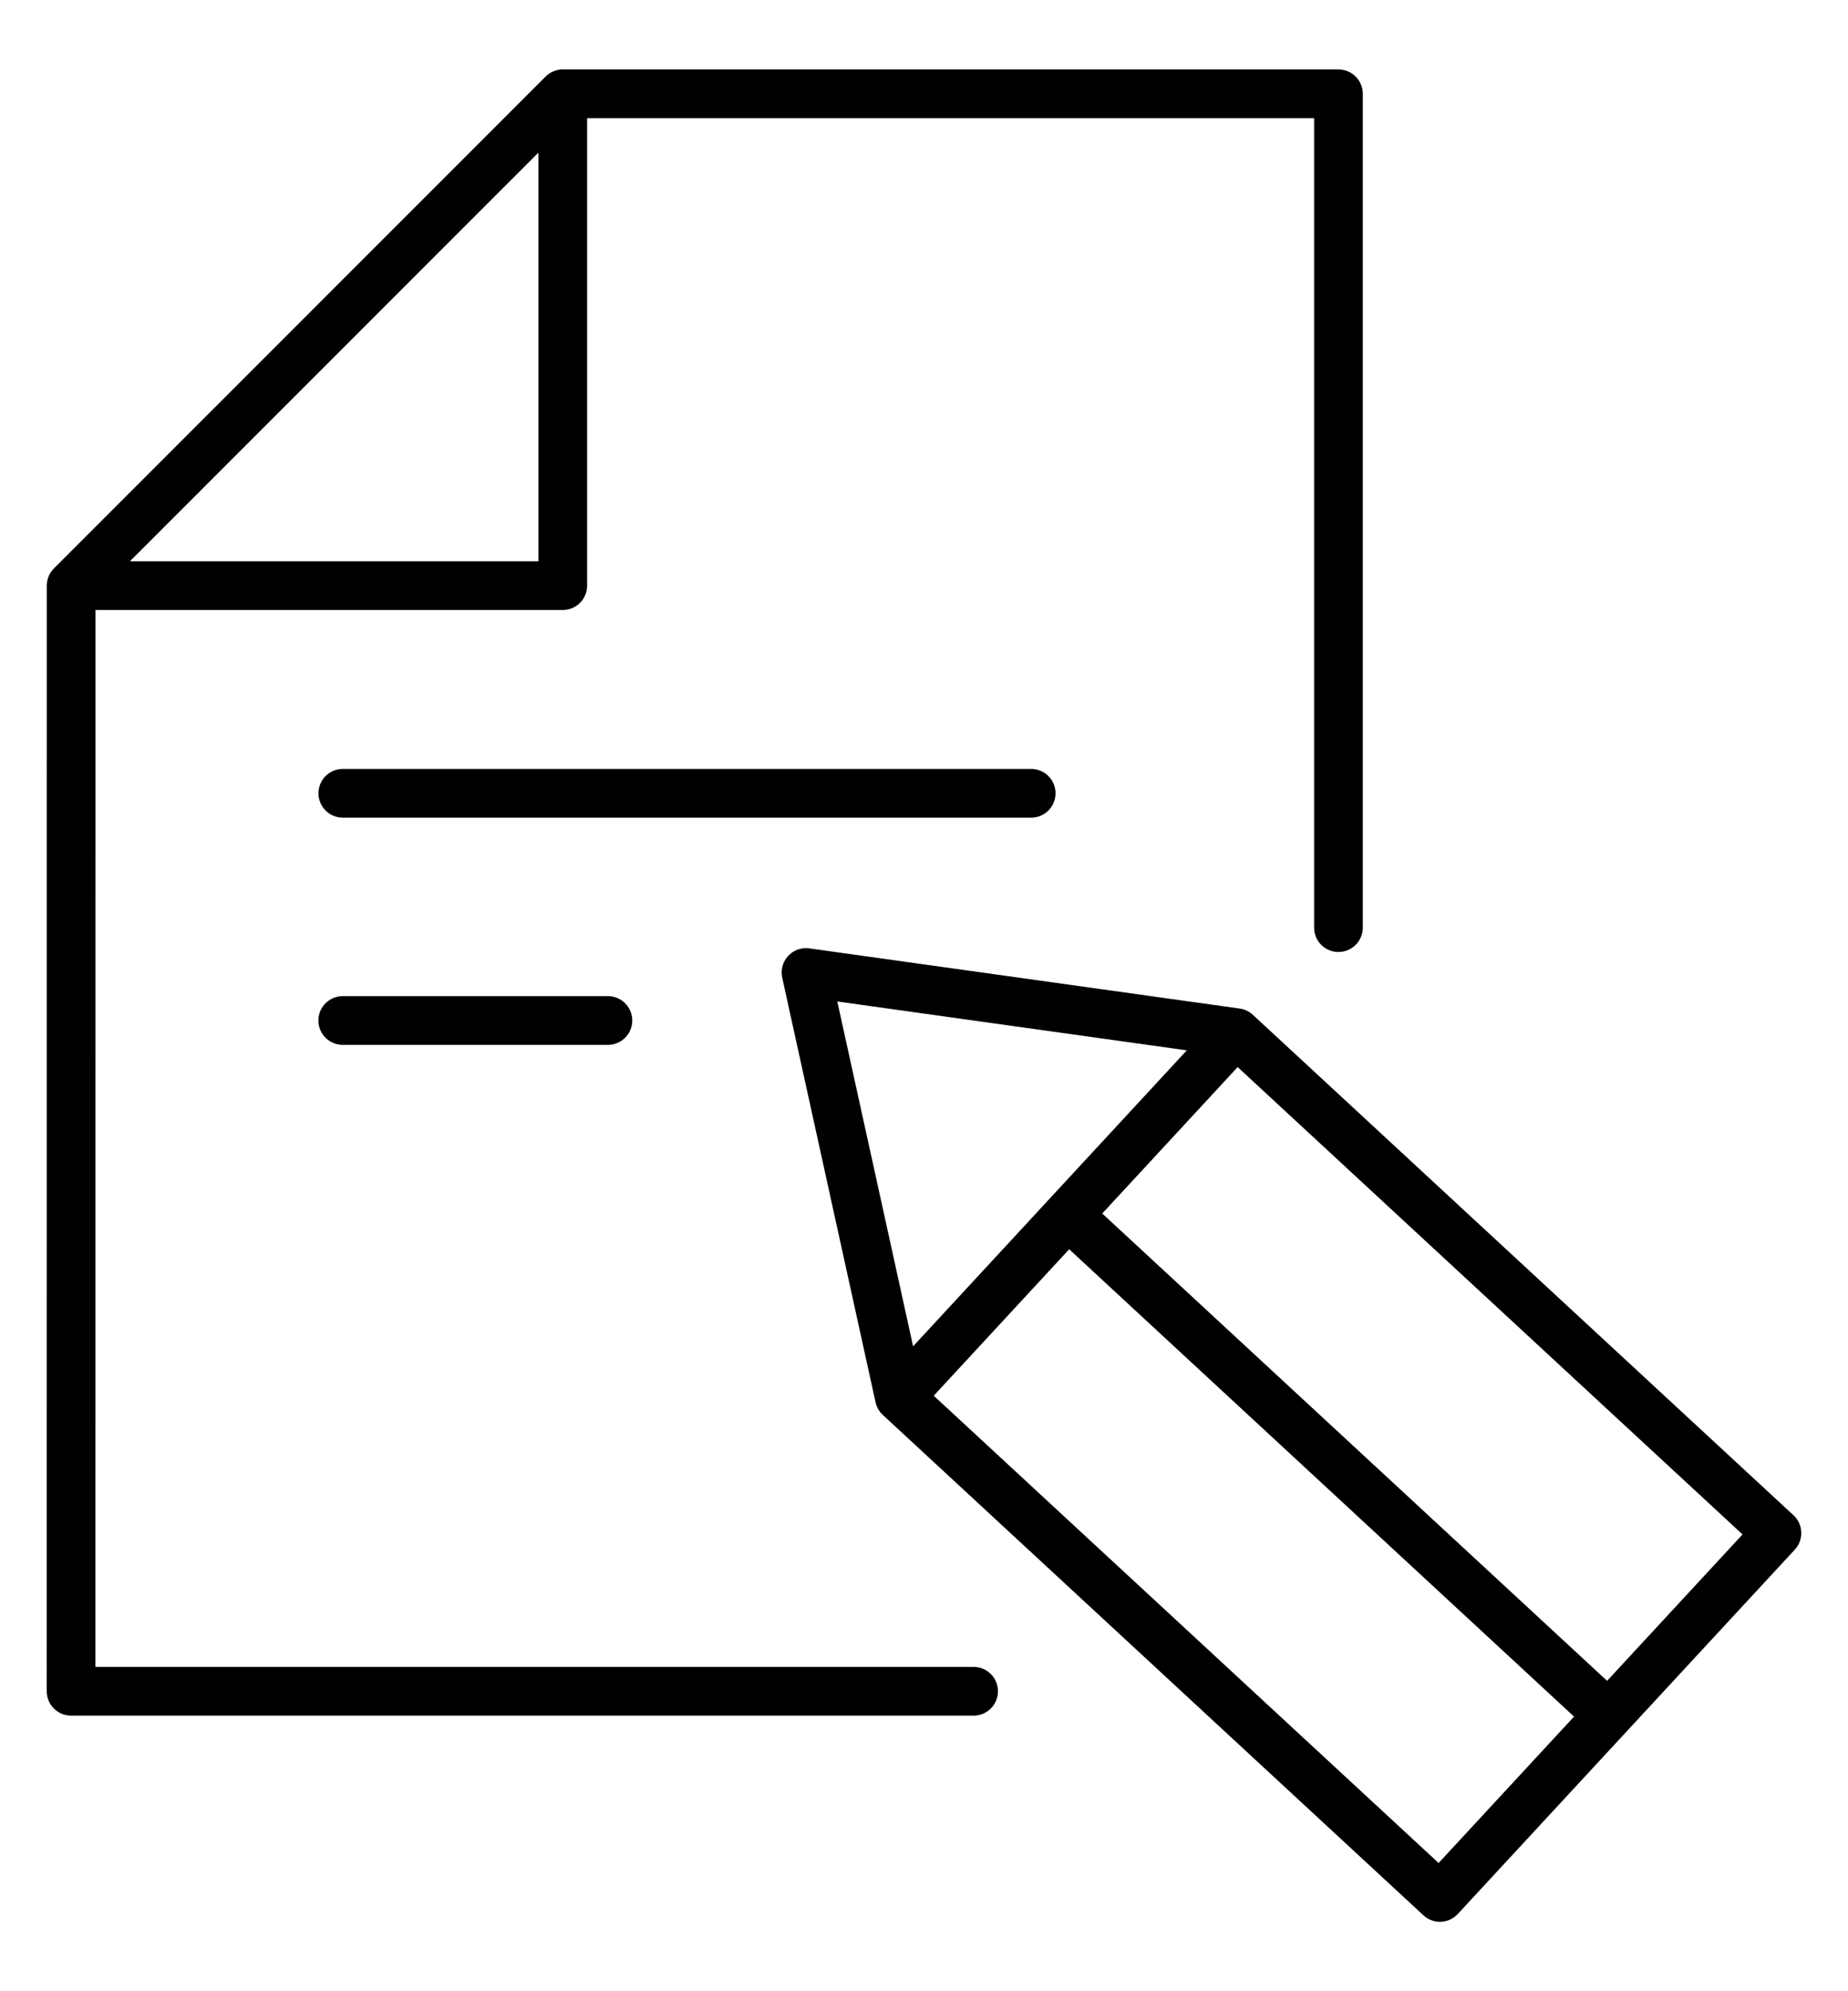 <?xml version="1.0" encoding="UTF-8"?> <svg xmlns="http://www.w3.org/2000/svg" width="26" height="28" viewBox="0 0 26 28" fill="none"><path d="M17.394 14.521L11.34 13.675L12.653 19.645M17.394 14.521L25 21.558L20.259 26.681L12.653 19.645M17.394 14.521L12.653 19.645M15.024 17.083L22.63 24.12M4.822 14.35H8.553M4.823 11.155H14.508M7.918 1.319V8.235H1.001M7.918 1.319L1.001 8.235M7.918 1.319H18.831V13.044M1.001 8.235L1 23.782H13.698" stroke="black" stroke-width="0.685" stroke-linecap="round" stroke-linejoin="round"></path></svg> 